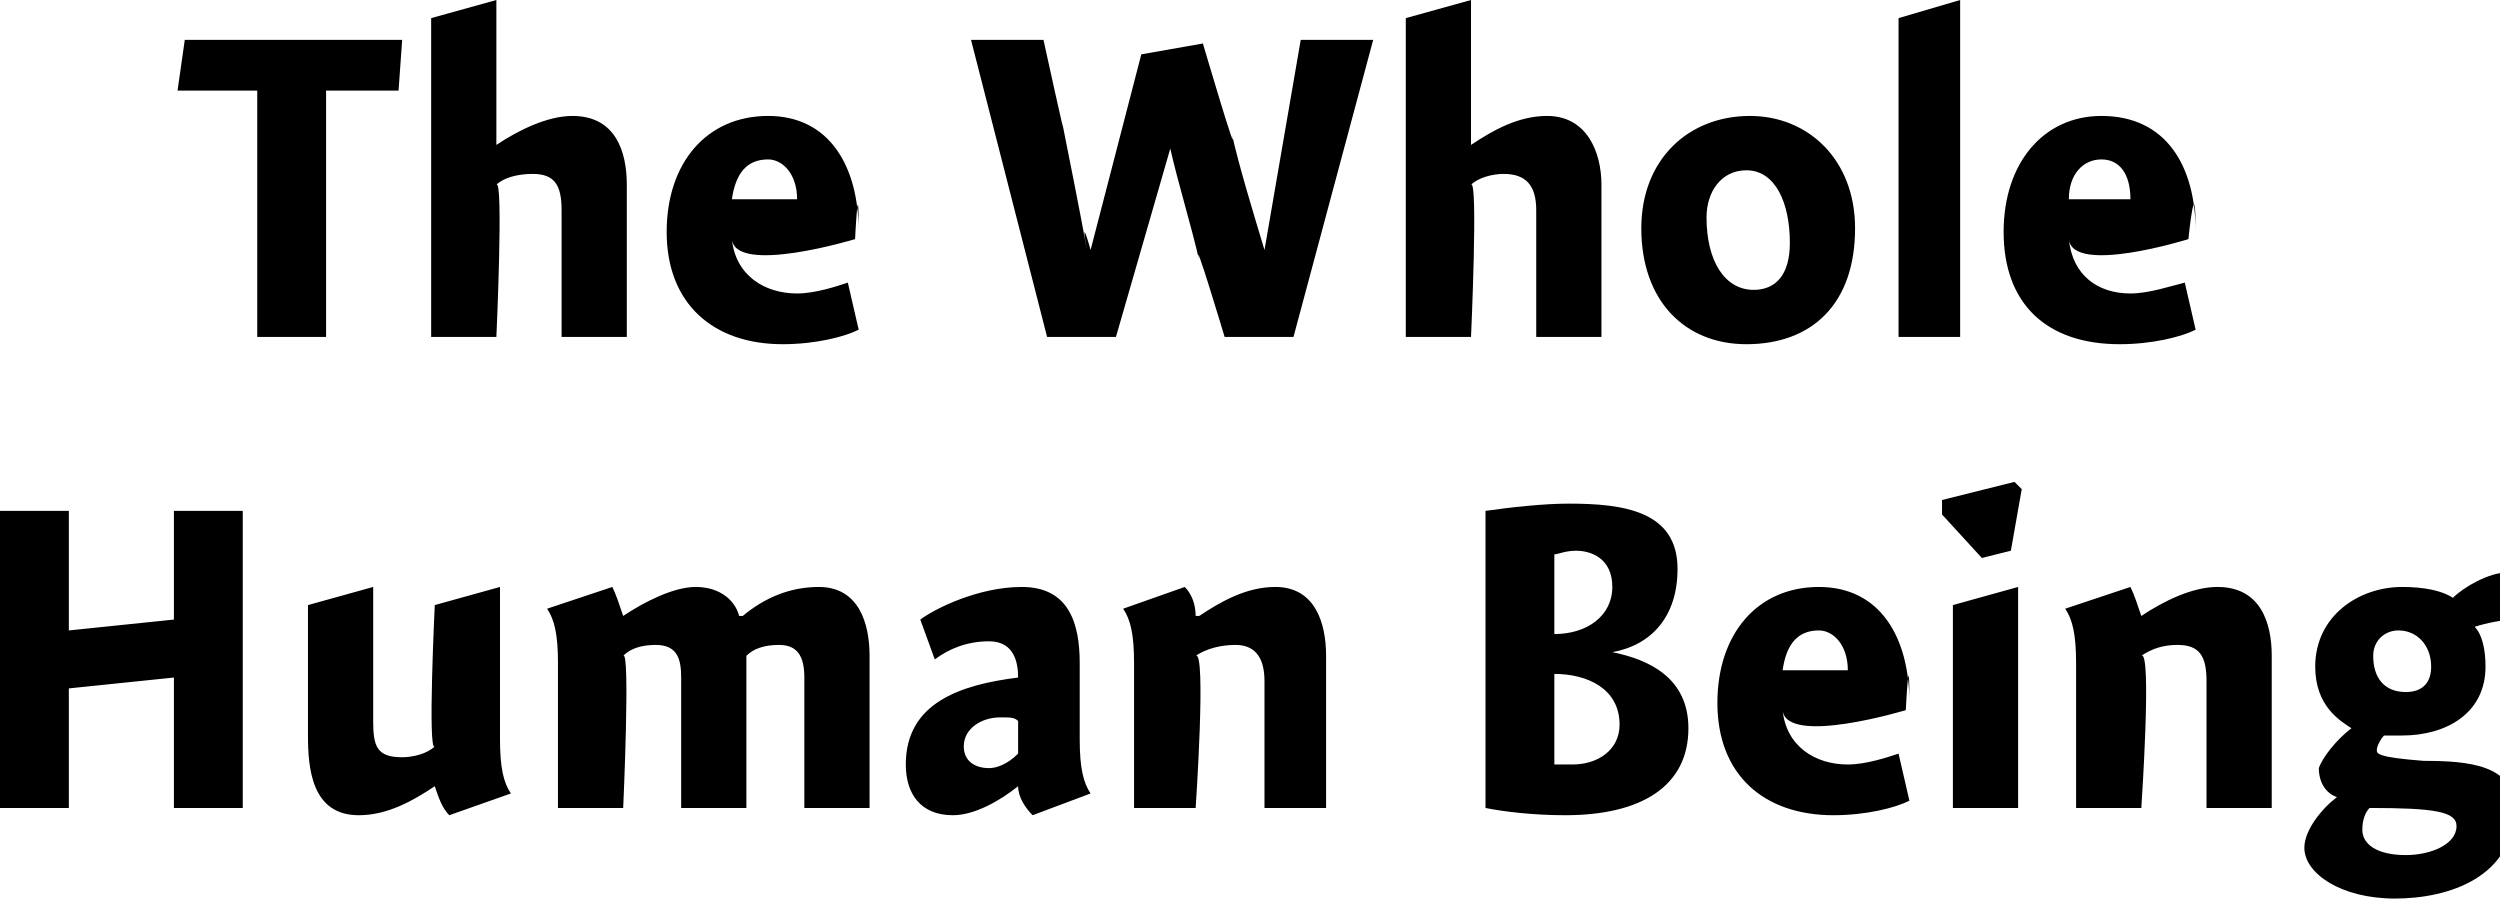 <?xml version="1.0" standalone="no"?><!DOCTYPE svg PUBLIC "-//W3C//DTD SVG 1.1//EN" "http://www.w3.org/Graphics/SVG/1.1/DTD/svg11.dtd"><svg xmlns="http://www.w3.org/2000/svg" version="1.1" style="left: 22.45% !important; width: 58.09% !important;top: 28.13% !important; height67.01% !important;" width="69px" height="25px" viewBox="0 0 69 25">  <desc>The Whole Human Being</desc>  <defs/>  <g id="Group9247">    <path d="M 1.9 17.4 L 4.8 17.1 L 4.8 14.1 L 6.7 14.1 L 6.7 22.3 L 4.8 22.3 L 4.8 18.7 L 1.9 19.0 L 1.9 22.3 L 0.0 22.3 L 0.0 14.1 L 1.9 14.1 L 1.9 17.4 Z M 13.8 20.4 C 13.8 21.2 13.9 21.6 14.1 21.9 C 14.1 21.9 12.4 22.5 12.4 22.5 C 12.2 22.3 12.1 22.0 12.0 21.7 C 12.0 21.7 12.0 21.7 12.0 21.7 C 11.4 22.1 10.7 22.5 9.9 22.5 C 8.6 22.5 8.5 21.2 8.5 20.3 C 8.5 21.2 8.5 16.7 8.5 16.7 L 10.3 16.2 C 10.3 16.2 10.3 20.6 10.3 19.9 C 10.3 20.6 10.4 20.9 11.1 20.9 C 11.4 20.9 11.8 20.8 12.0 20.6 C 11.8 20.8 12.0 16.7 12.0 16.7 L 13.8 16.2 C 13.8 16.2 13.8 21.2 13.8 20.4 Z M 17.2 17.0 C 17.2 17.0 17.2 17.0 17.2 17.0 C 17.8 16.6 18.6 16.2 19.2 16.2 C 19.9 16.2 20.3 16.6 20.4 17.0 C 20.4 17.0 20.5 17.0 20.5 17.0 C 21.1 16.5 21.8 16.2 22.6 16.2 C 23.7 16.2 24.0 17.2 24.0 18.1 C 24.0 17.2 24.0 22.3 24.0 22.3 L 22.2 22.3 C 22.2 22.3 22.2 18.1 22.2 18.7 C 22.2 18.1 22.0 17.8 21.5 17.8 C 21.1 17.8 20.8 17.9 20.6 18.1 C 20.6 18.2 20.6 18.7 20.6 18.8 C 20.6 18.7 20.6 22.3 20.6 22.3 L 18.8 22.3 C 18.8 22.3 18.8 18.2 18.8 18.7 C 18.8 18.2 18.7 17.8 18.1 17.8 C 17.7 17.8 17.4 17.9 17.2 18.1 C 17.4 17.9 17.2 22.3 17.2 22.3 L 15.4 22.3 C 15.4 22.3 15.4 17.5 15.4 18.3 C 15.4 17.5 15.3 17.1 15.1 16.8 C 15.1 16.8 16.9 16.2 16.9 16.2 C 17.0 16.4 17.1 16.7 17.2 17.0 Z M 28.5 22.5 C 28.3 22.3 28.1 22.0 28.1 21.7 C 28.1 21.7 28.1 21.7 28.1 21.7 C 27.6 22.1 26.9 22.5 26.3 22.5 C 25.4 22.5 25.0 21.9 25.0 21.1 C 25.0 19.4 26.5 18.9 28.1 18.7 C 28.1 18.3 28.0 17.7 27.3 17.7 C 26.7 17.7 26.2 17.9 25.8 18.2 C 25.8 18.2 25.4 17.1 25.4 17.1 C 25.8 16.8 27.0 16.2 28.2 16.2 C 29.5 16.2 29.8 17.2 29.8 18.3 C 29.8 18.3 29.8 20.4 29.8 20.4 C 29.8 21.2 29.9 21.6 30.1 21.9 C 30.1 21.9 28.5 22.5 28.5 22.5 Z M 28.1 19.9 C 28.0 19.8 27.9 19.8 27.6 19.8 C 27.1 19.8 26.6 20.1 26.6 20.6 C 26.6 21.0 26.9 21.2 27.3 21.2 C 27.5 21.2 27.8 21.1 28.1 20.8 C 28.1 20.8 28.1 19.9 28.1 19.9 Z M 33.0 17.0 C 33.0 17.0 33.1 17.0 33.1 17.0 C 33.7 16.6 34.4 16.2 35.2 16.2 C 36.3 16.2 36.6 17.2 36.6 18.1 C 36.6 17.2 36.6 22.3 36.6 22.3 L 34.9 22.3 C 34.9 22.3 34.9 18.1 34.9 18.8 C 34.9 18.1 34.6 17.8 34.1 17.8 C 33.7 17.8 33.3 17.9 33.0 18.1 C 33.3 17.9 33.0 22.3 33.0 22.3 L 31.3 22.3 C 31.3 22.3 31.3 17.5 31.3 18.3 C 31.3 17.5 31.2 17.1 31.0 16.8 C 31.0 16.8 32.7 16.2 32.7 16.2 C 32.9 16.4 33.0 16.7 33.0 17.0 Z M 41.0 14.1 C 41.7 14.0 42.6 13.9 43.3 13.9 C 44.8 13.9 46.3 14.1 46.3 15.7 C 46.3 17.0 45.6 17.8 44.5 18.0 C 45.5 18.2 46.6 18.7 46.6 20.1 C 46.6 21.7 45.3 22.5 43.2 22.5 C 42.3 22.5 41.5 22.4 41.0 22.3 C 41.0 22.3 41.0 14.1 41.0 14.1 Z M 44.5 16.2 C 44.5 15.4 43.9 15.2 43.5 15.2 C 43.2 15.2 43.0 15.3 42.9 15.3 C 42.9 15.3 42.9 17.5 42.9 17.5 C 43.8 17.5 44.5 17.0 44.5 16.2 Z M 43.4 21.1 C 44.1 21.1 44.7 20.7 44.7 20.0 C 44.7 19.0 43.8 18.6 42.9 18.6 C 42.9 18.6 42.9 21.1 42.9 21.1 C 43.0 21.1 43.2 21.1 43.4 21.1 Z M 51.0 21.1 C 51.5 21.1 52.1 20.9 52.4 20.8 C 52.4 20.8 52.7 22.1 52.7 22.1 C 52.3 22.3 51.5 22.5 50.6 22.5 C 48.7 22.5 47.4 21.4 47.4 19.4 C 47.4 17.5 48.5 16.2 50.2 16.2 C 51.9 16.2 52.7 17.6 52.7 19.4 C 52.7 17.6 52.6 19.6 52.6 19.6 C 52.6 19.6 49.3 20.6 49.2 19.6 C 49.3 20.6 50.1 21.1 51.0 21.1 Z M 51.0 18.5 C 51.0 17.8 50.6 17.4 50.2 17.4 C 49.6 17.4 49.3 17.8 49.2 18.5 C 49.2 18.5 51.0 18.5 51.0 18.5 Z M 53.9 22.3 L 53.9 16.7 L 55.7 16.2 L 55.7 22.3 L 53.9 22.3 Z M 55.8 13.5 L 55.5 15.2 L 54.7 15.4 L 53.6 14.2 L 53.6 13.8 L 55.6 13.3 L 55.8 13.5 Z M 59.1 17.0 C 59.1 17.0 59.1 17.0 59.1 17.0 C 59.7 16.6 60.5 16.2 61.2 16.2 C 62.4 16.2 62.7 17.2 62.7 18.1 C 62.7 17.2 62.7 22.3 62.7 22.3 L 60.9 22.3 C 60.9 22.3 60.9 18.1 60.9 18.8 C 60.9 18.1 60.7 17.8 60.1 17.8 C 59.7 17.8 59.4 17.9 59.1 18.1 C 59.4 17.9 59.1 22.3 59.1 22.3 L 57.3 22.3 C 57.3 22.3 57.3 17.5 57.3 18.3 C 57.3 17.5 57.2 17.1 57.0 16.8 C 57.0 16.8 58.8 16.2 58.8 16.2 C 58.9 16.4 59.0 16.7 59.1 17.0 Z M 69.4 17.1 C 69.1 17.1 68.6 17.2 68.3 17.3 C 68.5 17.5 68.6 17.9 68.6 18.4 C 68.6 19.7 67.5 20.3 66.3 20.3 C 66.2 20.3 66.0 20.3 65.8 20.3 C 65.7 20.4 65.6 20.6 65.6 20.7 C 65.6 20.8 65.6 20.9 66.9 21.0 C 68.1 21.0 69.4 21.1 69.4 22.3 C 69.4 24.2 67.6 24.8 66.1 24.8 C 64.6 24.8 63.6 24.1 63.6 23.4 C 63.6 22.9 64.1 22.3 64.5 22.0 C 64.2 21.9 64.0 21.6 64.0 21.2 C 64.1 20.9 64.5 20.4 64.9 20.1 C 64.6 19.9 63.9 19.5 63.9 18.4 C 63.9 17.0 65.1 16.2 66.3 16.2 C 66.9 16.2 67.4 16.3 67.7 16.5 C 68.0 16.2 68.7 15.8 69.2 15.8 C 69.2 15.8 69.4 17.1 69.4 17.1 Z M 66.2 17.4 C 65.8 17.4 65.5 17.7 65.5 18.1 C 65.5 18.7 65.8 19.1 66.4 19.1 C 66.9 19.1 67.1 18.8 67.1 18.4 C 67.1 17.8 66.7 17.4 66.2 17.4 Z M 65.4 22.3 C 65.3 22.4 65.2 22.6 65.2 22.9 C 65.2 23.3 65.6 23.6 66.4 23.6 C 67.1 23.6 67.8 23.3 67.8 22.8 C 67.8 22.4 67.2 22.3 65.4 22.3 C 65.4 22.3 65.4 22.3 65.4 22.3 Z " stroke="none" fill="#000"/>    <path d="M 9.0 9.3 L 7.1 9.3 L 7.1 2.5 L 4.9 2.5 L 5.1 1.1 L 11.1 1.1 L 11.0 2.5 L 9.0 2.5 L 9.0 9.3 Z M 13.7 4.0 C 13.7 4.0 14.3 3.6 13.7 4.0 C 14.3 3.6 15.1 3.2 15.8 3.2 C 17.0 3.2 17.3 4.2 17.3 5.1 C 17.3 4.2 17.3 9.3 17.3 9.3 L 15.5 9.3 C 15.5 9.3 15.5 5.1 15.5 5.8 C 15.5 5.1 15.3 4.8 14.7 4.8 C 14.3 4.8 13.9 4.9 13.7 5.1 C 13.9 4.9 13.7 9.3 13.7 9.3 L 11.9 9.3 L 11.9 0.5 L 13.7 0.0 L 13.7 4.0 Z M 22.0 8.1 C 22.5 8.1 23.1 7.9 23.4 7.8 C 23.4 7.8 23.7 9.1 23.7 9.1 C 23.3 9.3 22.5 9.5 21.6 9.5 C 19.7 9.5 18.4 8.4 18.4 6.4 C 18.4 4.5 19.5 3.2 21.2 3.2 C 22.9 3.2 23.7 4.6 23.7 6.4 C 23.7 4.6 23.6 6.6 23.6 6.6 C 23.6 6.6 20.3 7.6 20.2 6.6 C 20.3 7.6 21.1 8.1 22.0 8.1 Z M 22.0 5.5 C 22.0 4.8 21.6 4.4 21.2 4.4 C 20.6 4.4 20.3 4.8 20.2 5.5 C 20.2 5.5 22.0 5.5 22.0 5.5 Z M 34.0 3.7 C 34.2 4.6 34.6 5.9 34.9 6.9 C 34.6 5.9 34.9 6.9 34.9 6.9 L 35.9 1.1 L 37.9 1.1 L 35.7 9.3 L 33.8 9.3 C 33.8 9.3 32.9 6.3 33.1 7.2 C 32.9 6.3 32.5 5.0 32.3 4.1 C 32.5 5.0 32.3 4.1 32.3 4.1 L 30.8 9.3 L 28.9 9.3 L 26.8 1.1 L 28.8 1.1 C 28.8 1.1 29.5 4.3 29.3 3.3 C 29.5 4.3 29.8 5.8 30.0 6.9 C 29.8 5.8 30.1 6.9 30.1 6.9 L 31.5 1.5 L 33.2 1.2 C 33.2 1.2 34.2 4.6 34.0 3.7 Z M 40.6 4.0 C 40.6 4.0 41.2 3.6 40.6 4.0 C 41.2 3.6 41.9 3.2 42.7 3.2 C 43.8 3.2 44.2 4.2 44.2 5.1 C 44.2 4.2 44.2 9.3 44.2 9.3 L 42.4 9.3 C 42.4 9.3 42.4 5.1 42.4 5.8 C 42.4 5.1 42.1 4.8 41.5 4.8 C 41.2 4.8 40.8 4.9 40.6 5.1 C 40.8 4.9 40.6 9.3 40.6 9.3 L 38.8 9.3 L 38.8 0.5 L 40.6 0.0 L 40.6 4.0 Z M 48.2 9.5 C 46.5 9.5 45.3 8.3 45.3 6.3 C 45.3 4.4 46.6 3.2 48.3 3.2 C 49.9 3.2 51.2 4.4 51.2 6.3 C 51.2 8.4 50.0 9.5 48.2 9.5 Z M 48.2 4.7 C 47.5 4.7 47.1 5.3 47.1 6.0 C 47.1 7.2 47.6 8.0 48.4 8.0 C 49.0 8.0 49.4 7.6 49.4 6.7 C 49.4 5.6 49.0 4.7 48.2 4.7 Z M 54.1 9.3 L 52.4 9.3 L 52.4 0.5 L 54.1 0.0 L 54.1 9.3 Z M 58.8 8.1 C 59.3 8.1 59.9 7.9 60.3 7.8 C 60.3 7.8 60.6 9.1 60.6 9.1 C 60.2 9.3 59.4 9.5 58.5 9.5 C 56.5 9.5 55.3 8.4 55.3 6.4 C 55.3 4.5 56.4 3.2 58.0 3.2 C 59.8 3.2 60.6 4.6 60.6 6.4 C 60.6 4.6 60.4 6.6 60.4 6.6 C 60.4 6.6 57.2 7.6 57.1 6.6 C 57.2 7.6 57.9 8.1 58.8 8.1 Z M 58.8 5.5 C 58.8 4.8 58.5 4.4 58.0 4.4 C 57.5 4.4 57.1 4.8 57.1 5.5 C 57.1 5.5 58.8 5.5 58.8 5.5 Z " stroke="none" fill="#000"/>  </g></svg>